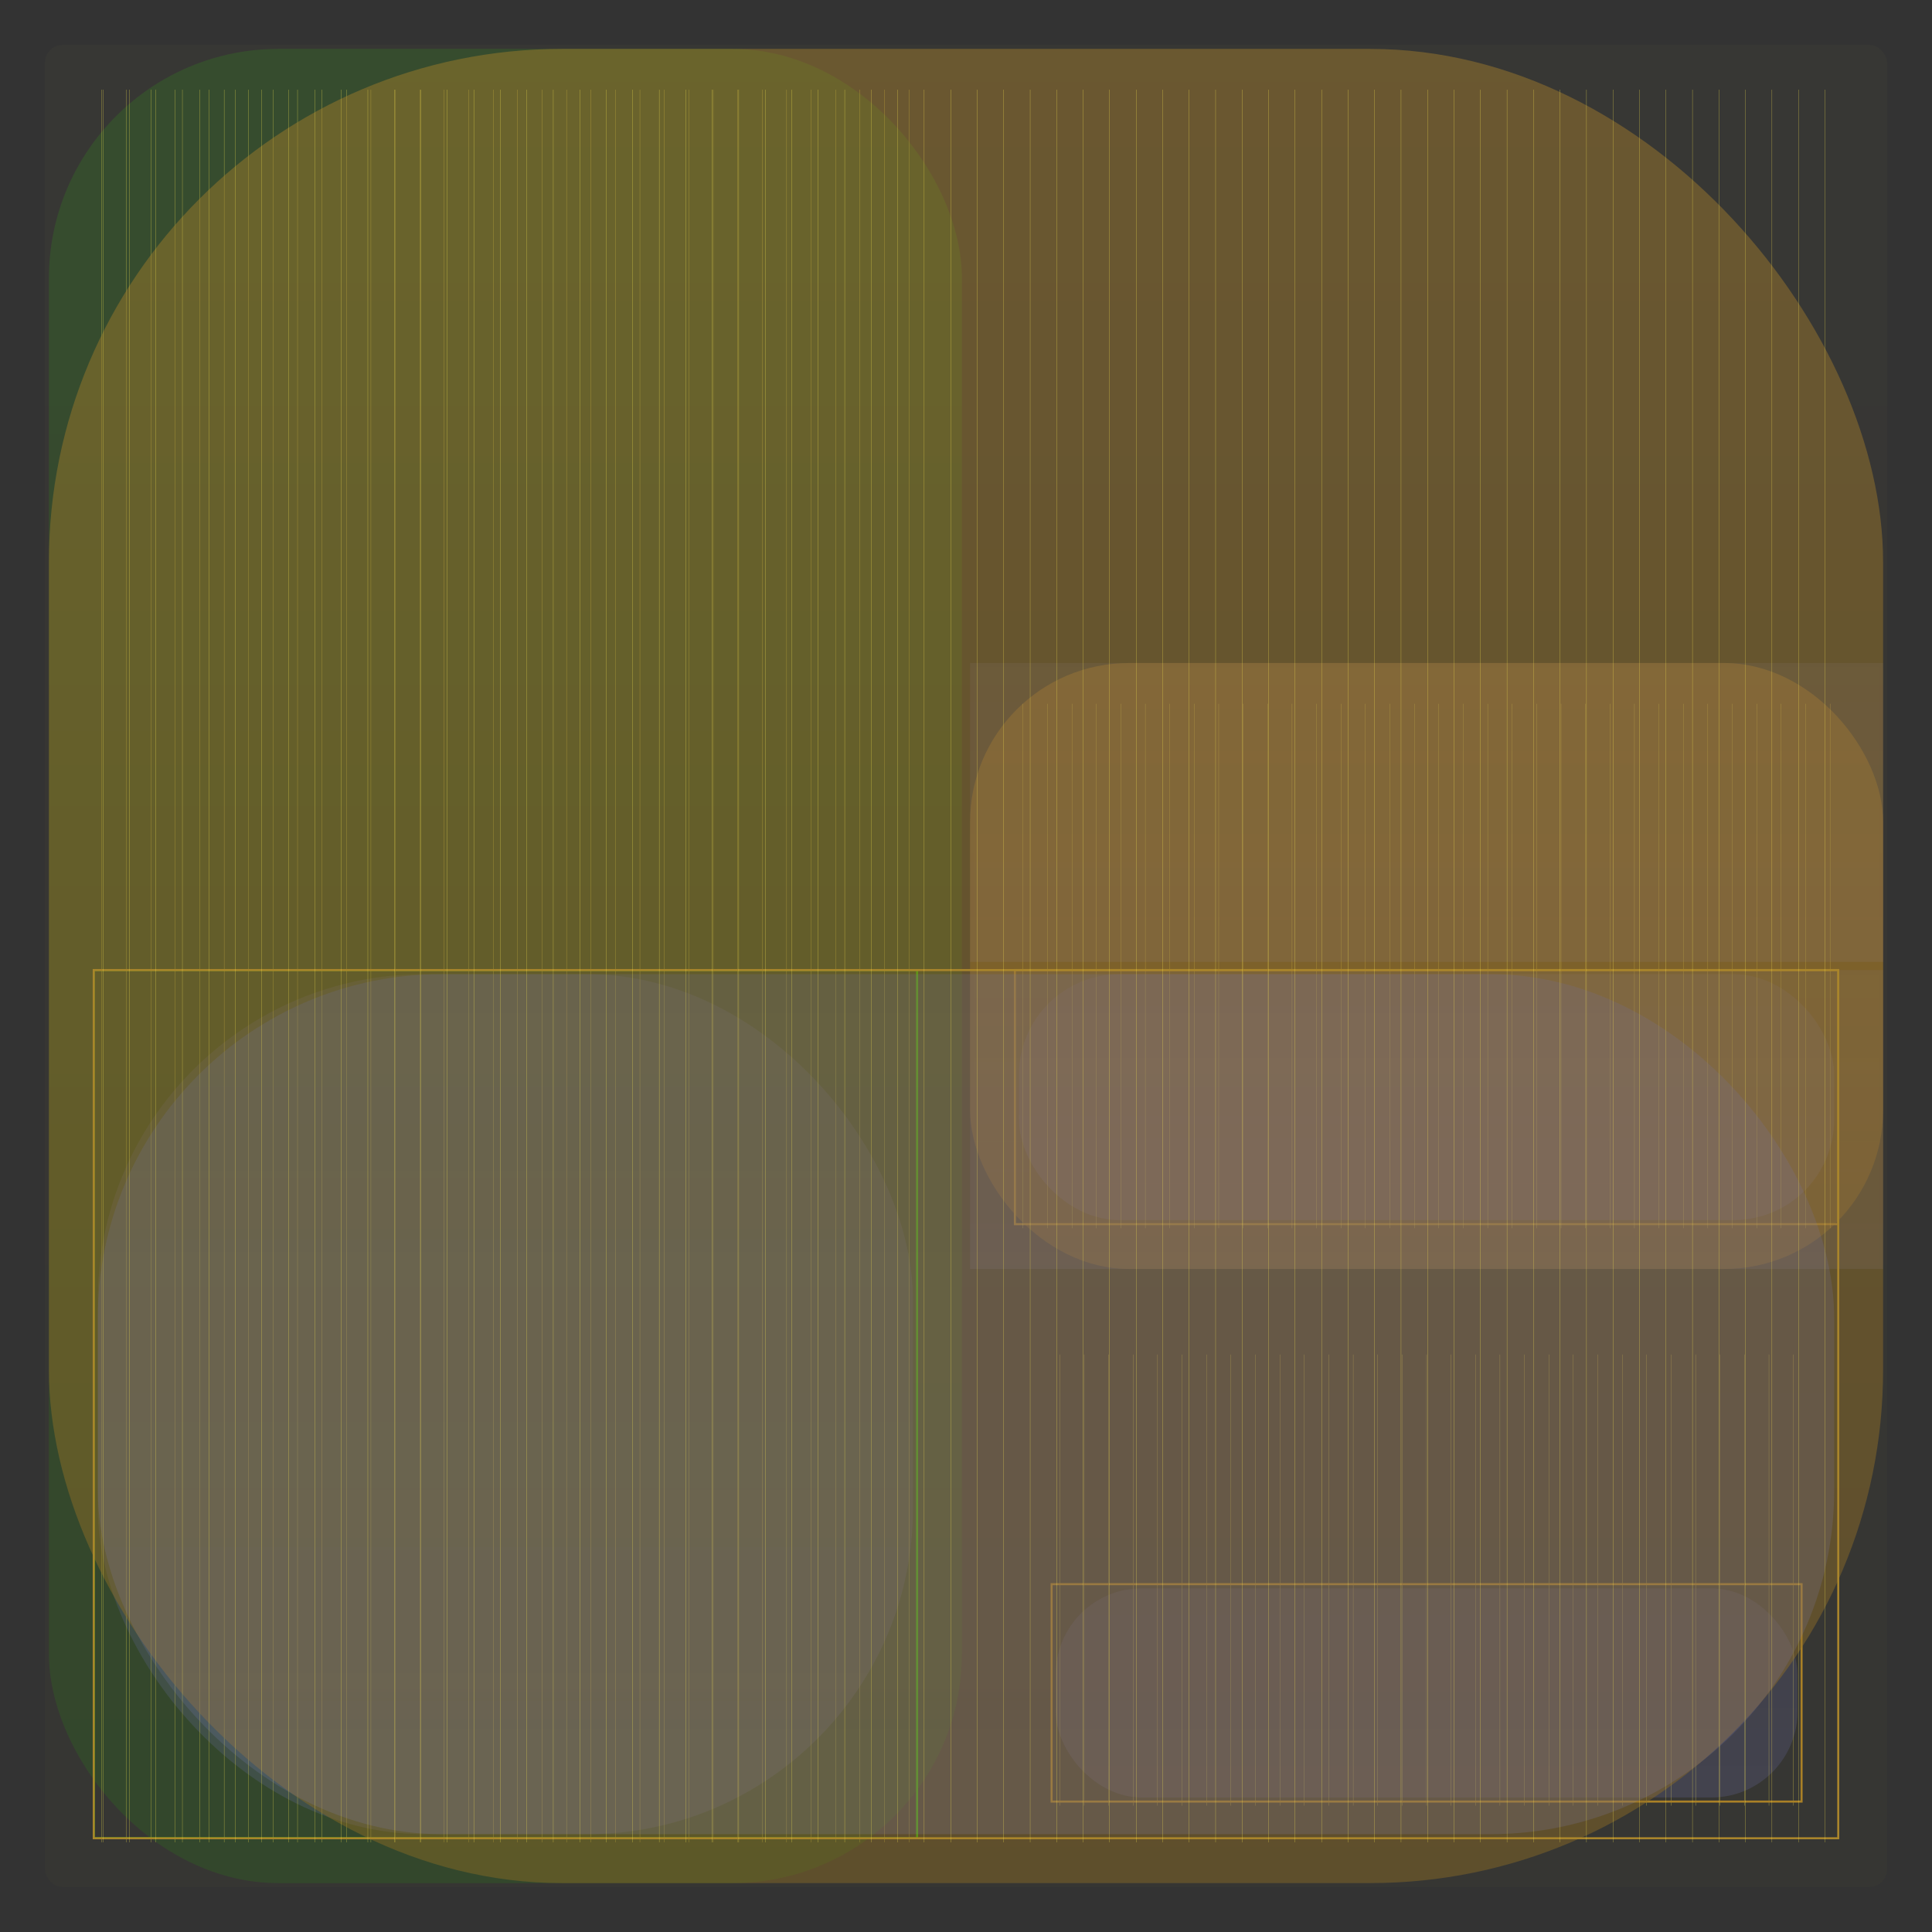 <svg width="948" height="948" xmlns="http://www.w3.org/2000/svg"><rect width="100%" height="100%" fill="#333333" stroke="none"/><rect width="904" height="904" x="22" y="22" fill="url(#a)" fill-opacity=".02" rx="8.902" ry="8.902"/><defs><linearGradient id="a" x1="0" y1="0" x2="0" y2="1"><stop stop-color="#fae84e" offset="0"/><stop stop-color="#d4c542" offset="1"/></linearGradient><linearGradient id="b" x1="0" y1="0" x2="0" y2="1"><stop stop-color="#31af0f" offset="0"/><stop stop-color="#29940c" offset="1"/></linearGradient><linearGradient id="c" x1="0" y1="0" x2="0" y2="1"><stop stop-color="#6868ab" offset="0"/><stop stop-color="#7b7bca" offset="1"/></linearGradient><linearGradient id="d" x1="0" y1="0" x2="0" y2="1"><stop stop-color="#a97b26" offset="0"/><stop stop-color="#8f6820" offset="1"/></linearGradient><linearGradient id="e" x1="0" y1="0" x2="0" y2="1"><stop stop-color="#6c6cab" offset="0"><animate attributeName="stop-color" values="#6c6cab; #01FF89; #6c6cab" dur="4s" repeatCount="indefinite"/></stop><stop stop-color="#8080ca" offset="1"/></linearGradient><linearGradient id="f" x1="0" y1="0" x2="0" y2="1"><stop stop-color="#cbd43d" offset="0"/><stop stop-color="#effa48" offset="1"/></linearGradient><linearGradient id="g" x1="0" y1="0" x2="0" y2="1"><stop stop-color="#a9802b" offset="0"/><stop stop-color="#8f6c24" offset="1"/></linearGradient><linearGradient id="h" x1="0" y1="0" x2="0" y2="1"><stop stop-color="#7171ab" offset="0"/><stop stop-color="#8585ca" offset="1"/></linearGradient></defs><rect width="448" height="900" x="24" y="24" fill="url(#b)" fill-opacity=".18" rx="112.557" ry="112.557"/><path stroke="#31af0a" fill="none" d="M46 476h404v426H46z"/><rect width="400" height="422" x="48" y="478" fill="url(#c)" fill-opacity=".18" rx="160.016" ry="160.016"/><path stroke="#fae84e" stroke-width=".1" d="M50 44v860M62 44v860M74 44v860M86 44v860M98 44v860m12-860v860m12-860v860m12-860v860m12-860v860m12-860v860m12-860v860m12-860v860m12-860v860m12-860v860m12-860v860m12-860v860m12-860v860m12-860v860m12-860v860m12-860v860m12-860v860m12-860v860m12-860v860m12-860v860m12-860v860m12-860v860m12-860v860m12-860v860m12-860v860m12-860v860m12-860v860m12-860v860m12-860v860m12-860v860"/><rect width="448" height="297.33" x="476" y="325.33" fill="url(#d)" fill-opacity=".44" rx="77.992" ry="77.992"/><path stroke="#a98026" fill="none" d="M498 476h404v124.67H498z"/><rect width="400" height="120.67" x="500" y="478" fill="url(#e)" fill-opacity=".18" rx="49.378" ry="49.378"/><path stroke="#fae84e" stroke-width=".1" d="M502 345.333v257.334m12-257.334v257.334m12-257.334v257.334m12-257.334v257.334m12-257.334v257.334m12-257.334v257.334m12-257.334v257.334m12-257.334v257.334m12-257.334v257.334m12-257.334v257.334m12-257.334v257.334m12-257.334v257.334m12-257.334v257.334m12-257.334v257.334m12-257.334v257.334m12-257.334v257.334m12-257.334v257.334m12-257.334v257.334m12-257.334v257.334m12-257.334v257.334m12-257.334v257.334m12-257.334v257.334m12-257.334v257.334m12-257.334v257.334m12-257.334v257.334m12-257.334v257.334m12-257.334v257.334m12-257.334v257.334m12-257.334v257.334m12-257.334v257.334m12-257.334v257.334m12-257.334v257.334m12-257.334v257.334m12-257.334v257.334"/><path fill="url(#e)" fill-opacity=".18" d="M476 325.33h448V472H476z"/><path fill="url(#f)" fill-opacity=".01" d="M478 327.33h444V470H478z"/><path fill="url(#e)" fill-opacity=".18" d="M476 476h448v146.67H476z"/><path fill="url(#f)" fill-opacity=".01" d="M478 478h444v142.67H478z"/><path stroke="#fae84e" stroke-width=".1" d="M520 664.667V886m12-221.333V886m12-221.333V886m12-221.333V886m12-221.333V886m12-221.333V886m12-221.333V886m12-221.333V886m12-221.333V886m12-221.333V886m12-221.333V886m12-221.333V886m12-221.333V886m12-221.333V886m12-221.333V886m12-221.333V886m12-221.333V886m12-221.333V886m12-221.333V886m12-221.333V886m12-221.333V886m12-221.333V886m12-221.333V886m12-221.333V886m12-221.333V886m12-221.333V886m12-221.333V886m12-221.333V886m12-221.333V886m12-221.333V886m12-221.333V886"/><path stroke="#a98026" fill="none" d="M516 777.33h368V884H516z"/><rect width="364" height="102.67" x="518" y="779.33" fill="url(#e)" fill-opacity=".18" rx="42.248" ry="42.248"/><rect width="900" height="900" x="24" y="24" fill="url(#g)" fill-opacity=".45" rx="251.702" ry="251.702"/><path stroke="#a9852b" fill="none" d="M46 476h856v426H46z"/><rect width="852" height="422" x="48" y="478" fill="url(#h)" fill-opacity=".18" rx="168.729" ry="168.729"/><path stroke="#fae84e" stroke-width=".1" d="M50.5 44v860m13-860v860m13-860v860m13-860v860m13-860v860m13-860v860m13-860v860m13-860v860m13-860v860m13-860v860m13-860v860m13-860v860m13-860v860m13-860v860m13-860v860m13-860v860m13-860v860m13-860v860m13-860v860m13-860v860m13-860v860m13-860v860m13-860v860m13-860v860m13-860v860m13-860v860m13-860v860m13-860v860m13-860v860m13-860v860m13-860v860m13-860v860m13-860v860m13-860v860m13-860v860m13-860v860m13-860v860m13-860v860m13-860v860m13-860v860m13-860v860m13-860v860m13-860v860m13-860v860m13-860v860m13-860v860m13-860v860m13-860v860m13-860v860m13-860v860m13-860v860m13-860v860m13-860v860m13-860v860m13-860v860m13-860v860m13-860v860m13-860v860m13-860v860m13-860v860m13-860v860m13-860v860m13-860v860m13-860v860m13-860v860m13-860v860"/></svg>